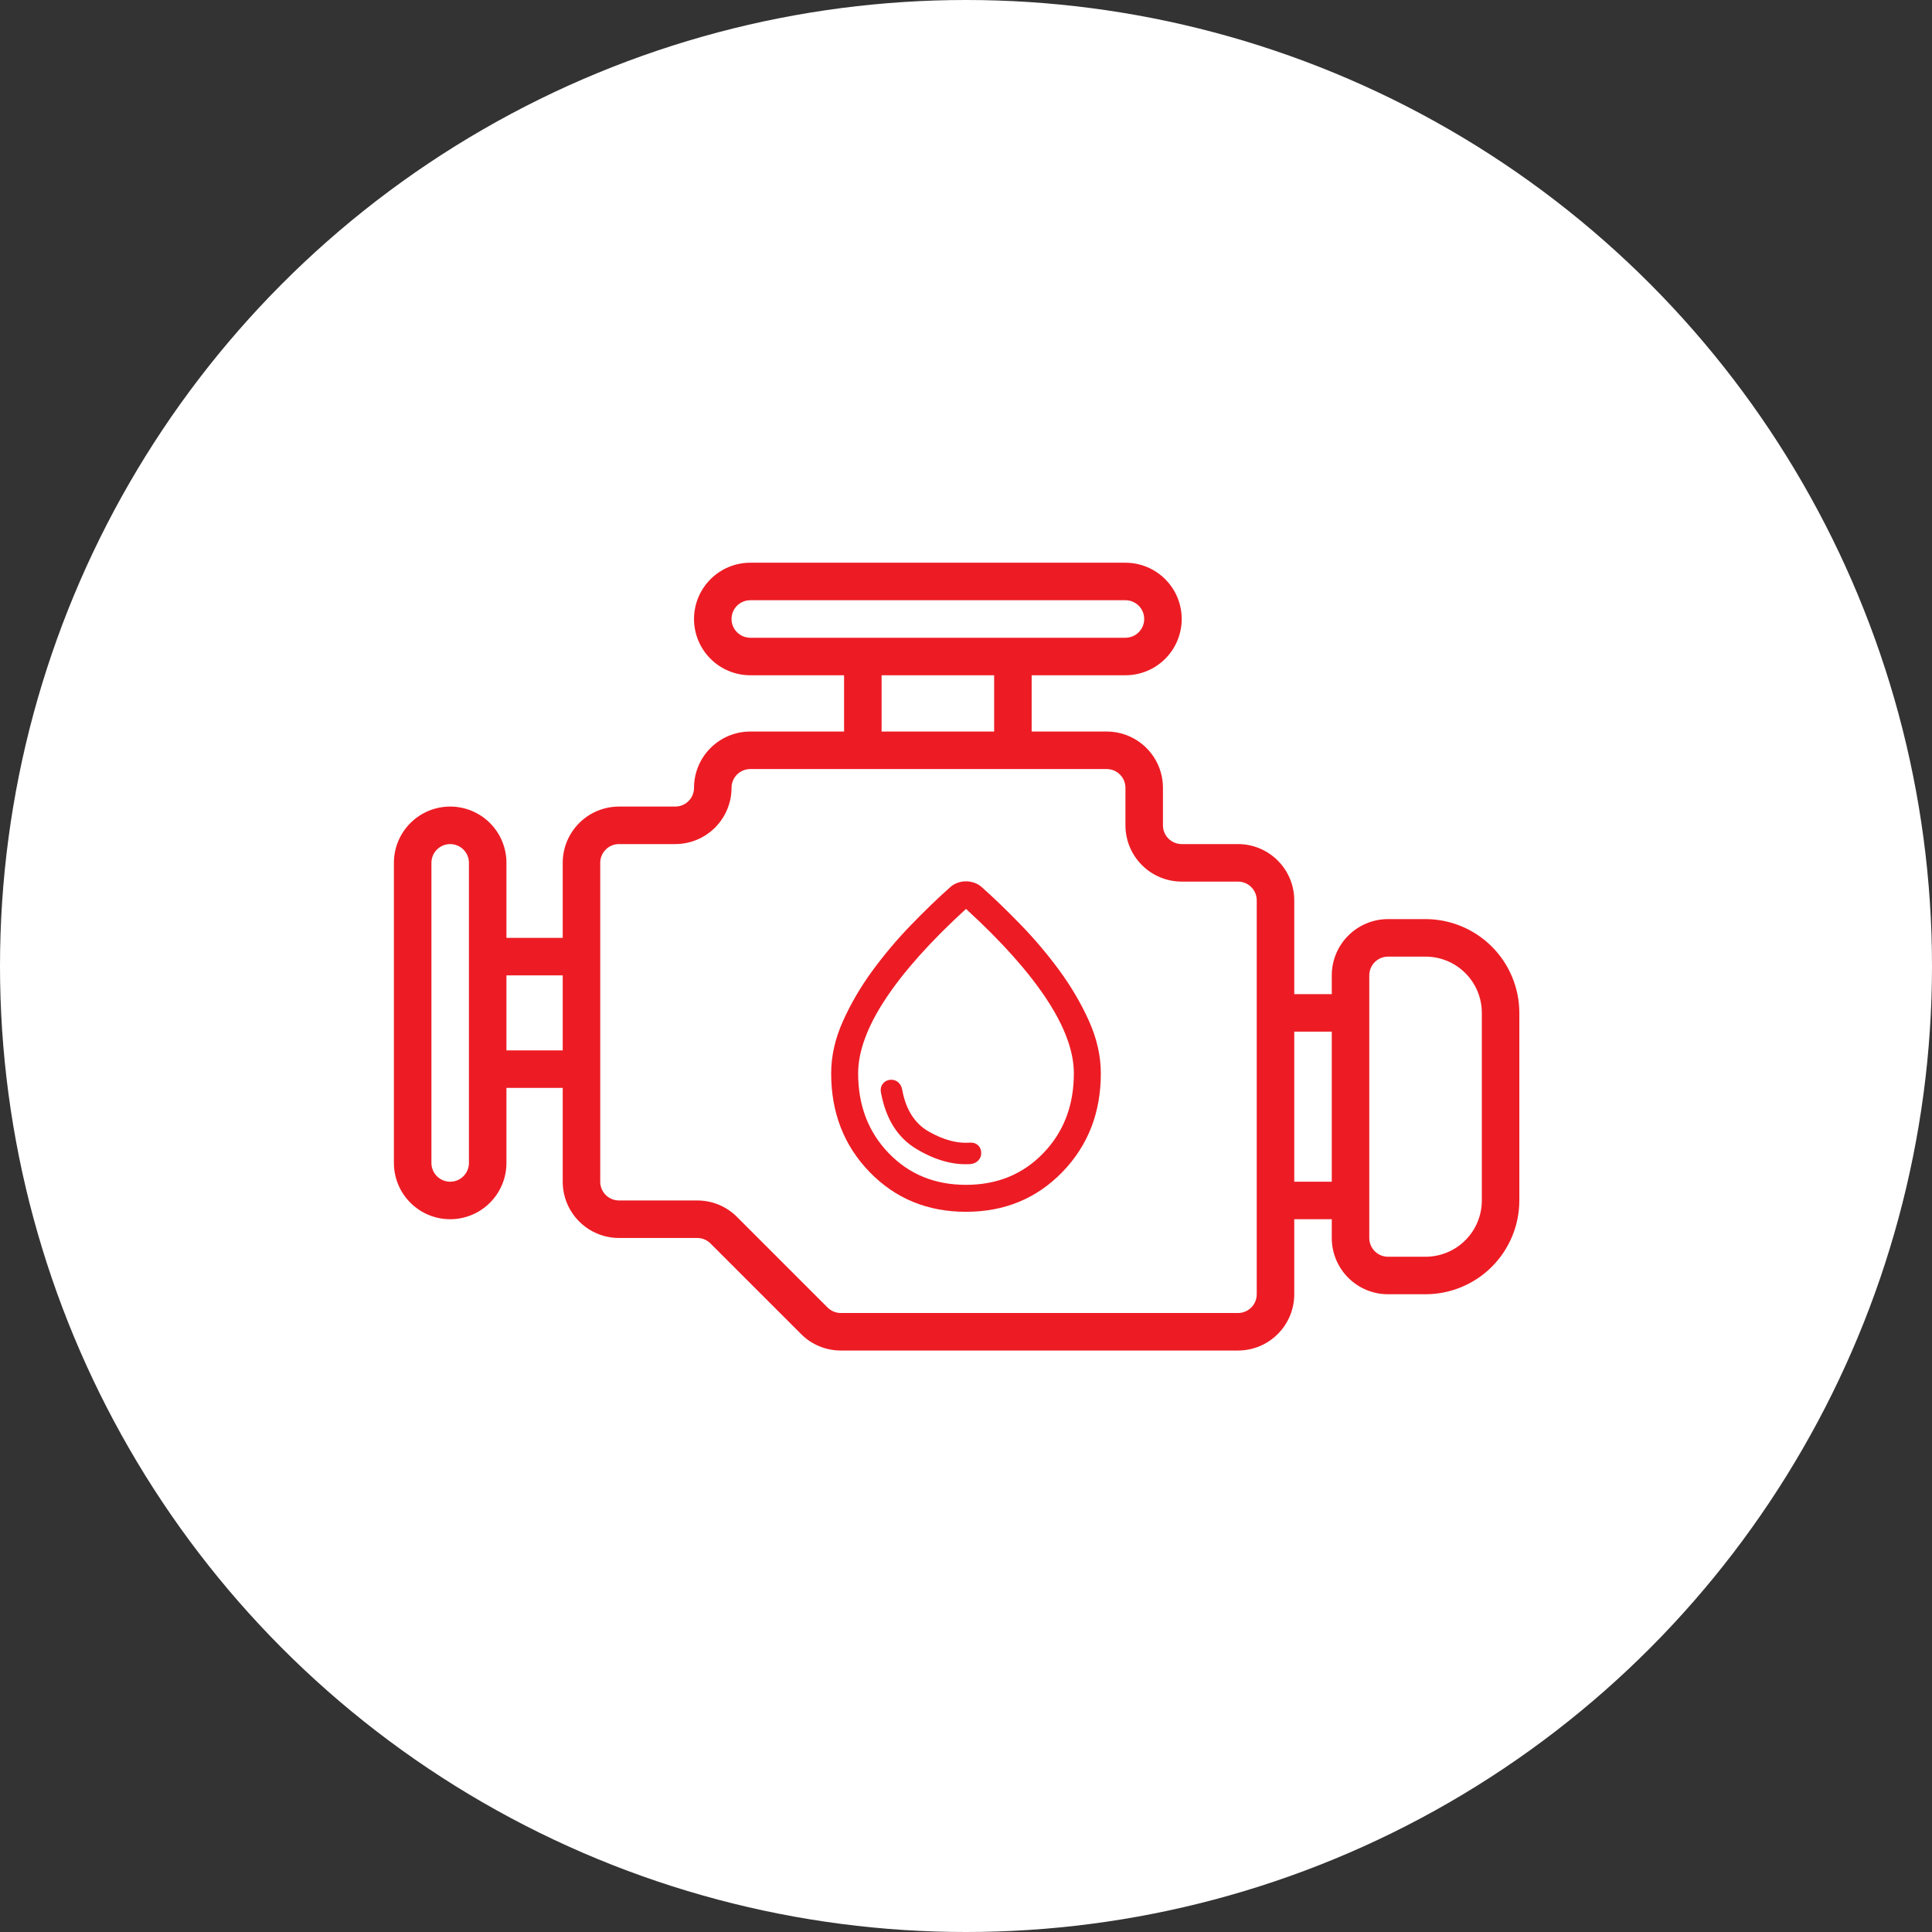 <svg width="103" height="103" viewBox="0 0 103 103" fill="none" xmlns="http://www.w3.org/2000/svg">
<rect x="0" y="0" width="103" height="103" fill="#333333" stroke="none"/>
<circle cx="51.5" cy="51.5" r="51.5" fill="white"/>
<path d="M76 49H74C73.204 49 72.441 49.316 71.879 49.879C71.316 50.441 71 51.204 71 52V53H69V48C69 47.204 68.684 46.441 68.121 45.879C67.559 45.316 66.796 45 66 45H63C62.735 45 62.48 44.895 62.293 44.707C62.105 44.52 62 44.265 62 44V42C62 41.204 61.684 40.441 61.121 39.879C60.559 39.316 59.796 39 59 39H55V36H60C60.796 36 61.559 35.684 62.121 35.121C62.684 34.559 63 33.796 63 33C63 32.204 62.684 31.441 62.121 30.879C61.559 30.316 60.796 30 60 30H40C39.204 30 38.441 30.316 37.879 30.879C37.316 31.441 37 32.204 37 33C37 33.796 37.316 34.559 37.879 35.121C38.441 35.684 39.204 36 40 36H45V39H40C39.204 39 38.441 39.316 37.879 39.879C37.316 40.441 37 41.204 37 42C37 42.265 36.895 42.52 36.707 42.707C36.52 42.895 36.265 43 36 43H33C32.204 43 31.441 43.316 30.879 43.879C30.316 44.441 30 45.204 30 46V50H27V46C27 45.204 26.684 44.441 26.121 43.879C25.559 43.316 24.796 43 24 43C23.204 43 22.441 43.316 21.879 43.879C21.316 44.441 21 45.204 21 46V62C21 62.796 21.316 63.559 21.879 64.121C22.441 64.684 23.204 65 24 65C24.796 65 25.559 64.684 26.121 64.121C26.684 63.559 27 62.796 27 62V58H30V63C30 63.796 30.316 64.559 30.879 65.121C31.441 65.684 32.204 66 33 66H37.172C37.437 66 37.691 66.105 37.879 66.293L42.707 71.121C42.985 71.401 43.315 71.622 43.679 71.773C44.044 71.924 44.434 72.001 44.828 72H66C66.796 72 67.559 71.684 68.121 71.121C68.684 70.559 69 69.796 69 69V65H71V66C71 66.796 71.316 67.559 71.879 68.121C72.441 68.684 73.204 69 74 69H76C77.326 68.998 78.596 68.471 79.534 67.534C80.471 66.596 80.998 65.326 81 64V54C80.998 52.674 80.471 51.404 79.534 50.466C78.596 49.529 77.326 49.002 76 49ZM39 33C39 32.735 39.105 32.48 39.293 32.293C39.48 32.105 39.735 32 40 32H60C60.265 32 60.52 32.105 60.707 32.293C60.895 32.48 61 32.735 61 33C61 33.265 60.895 33.52 60.707 33.707C60.52 33.895 60.265 34 60 34H40C39.735 34 39.48 33.895 39.293 33.707C39.105 33.52 39 33.265 39 33ZM47 36H53V39H47V36ZM25 62C25 62.265 24.895 62.52 24.707 62.707C24.52 62.895 24.265 63 24 63C23.735 63 23.48 62.895 23.293 62.707C23.105 62.52 23 62.265 23 62V46C23 45.735 23.105 45.48 23.293 45.293C23.48 45.105 23.735 45 24 45C24.265 45 24.52 45.105 24.707 45.293C24.895 45.48 25 45.735 25 46V62ZM27 56V52H30V56H27ZM67 69C67 69.265 66.895 69.52 66.707 69.707C66.52 69.895 66.265 70 66 70H44.828C44.563 70 44.309 69.894 44.121 69.707L39.293 64.879C39.015 64.6 38.684 64.378 38.321 64.227C37.956 64.076 37.566 63.999 37.172 64H33C32.735 64 32.48 63.895 32.293 63.707C32.105 63.52 32 63.265 32 63V46C32 45.735 32.105 45.48 32.293 45.293C32.48 45.105 32.735 45 33 45H36C36.796 45 37.559 44.684 38.121 44.121C38.684 43.559 39 42.796 39 42C39 41.735 39.105 41.48 39.293 41.293C39.48 41.105 39.735 41 40 41H59C59.265 41 59.52 41.105 59.707 41.293C59.895 41.48 60 41.735 60 42V44C60 44.796 60.316 45.559 60.879 46.121C61.441 46.684 62.204 47 63 47H66C66.265 47 66.52 47.105 66.707 47.293C66.895 47.48 67 47.735 67 48V69ZM69 63V55H71V63H69ZM79 64C79 64.796 78.684 65.559 78.121 66.121C77.559 66.684 76.796 67 76 67H74C73.735 67 73.48 66.895 73.293 66.707C73.105 66.52 73 66.265 73 66V52C73 51.735 73.105 51.48 73.293 51.293C73.48 51.105 73.735 51 74 51H76C76.796 51 77.559 51.316 78.121 51.879C78.684 52.441 79 53.204 79 54V64Z" fill="#ED1C24"/>
<mask id="mask0_3343_61" style="mask-type:alpha" maskUnits="userSpaceOnUse" x="40" y="44" width="23" height="23">
<rect x="40" y="44" width="23" height="23" fill="#D9D9D9"/>
</mask>
<g mask="url(#mask0_3343_61)">
<path d="M51.498 64.604C49.446 64.604 47.736 63.899 46.366 62.49C44.997 61.08 44.312 59.326 44.312 57.227C44.312 56.297 44.523 55.364 44.945 54.428C45.366 53.492 45.893 52.594 46.525 51.733C47.157 50.873 47.841 50.064 48.576 49.306C49.312 48.547 49.994 47.888 50.625 47.327C50.746 47.211 50.883 47.126 51.035 47.07C51.186 47.014 51.341 46.986 51.5 46.986C51.659 46.986 51.814 47.014 51.965 47.07C52.117 47.126 52.254 47.211 52.375 47.327C53.006 47.888 53.688 48.547 54.424 49.306C55.159 50.064 55.843 50.873 56.475 51.733C57.107 52.594 57.634 53.492 58.055 54.428C58.477 55.364 58.688 56.297 58.688 57.227C58.688 59.326 58.002 61.08 56.632 62.49C55.261 63.899 53.55 64.604 51.498 64.604ZM51.5 63.167C53.161 63.167 54.535 62.604 55.621 61.478C56.707 60.352 57.25 58.934 57.25 57.225C57.25 56.059 56.767 54.741 55.8 53.272C54.834 51.803 53.401 50.197 51.5 48.456C49.599 50.197 48.166 51.803 47.2 53.272C46.233 54.741 45.75 56.059 45.75 57.225C45.75 58.934 46.293 60.352 47.379 61.478C48.465 62.604 49.839 63.167 51.5 63.167ZM51.736 62.061C51.903 62.045 52.041 61.983 52.149 61.873C52.257 61.764 52.311 61.633 52.311 61.479C52.311 61.299 52.252 61.157 52.134 61.052C52.016 60.947 51.866 60.902 51.683 60.918C51.028 60.966 50.315 60.774 49.543 60.343C48.771 59.911 48.29 59.16 48.098 58.089C48.066 57.926 47.998 57.798 47.892 57.704C47.787 57.611 47.662 57.564 47.517 57.564C47.343 57.564 47.198 57.63 47.082 57.761C46.965 57.891 46.928 58.059 46.97 58.264C47.229 59.657 47.856 60.652 48.85 61.25C49.844 61.848 50.806 62.119 51.736 62.061Z" fill="#ED1C24"/>
</g>
</svg>
